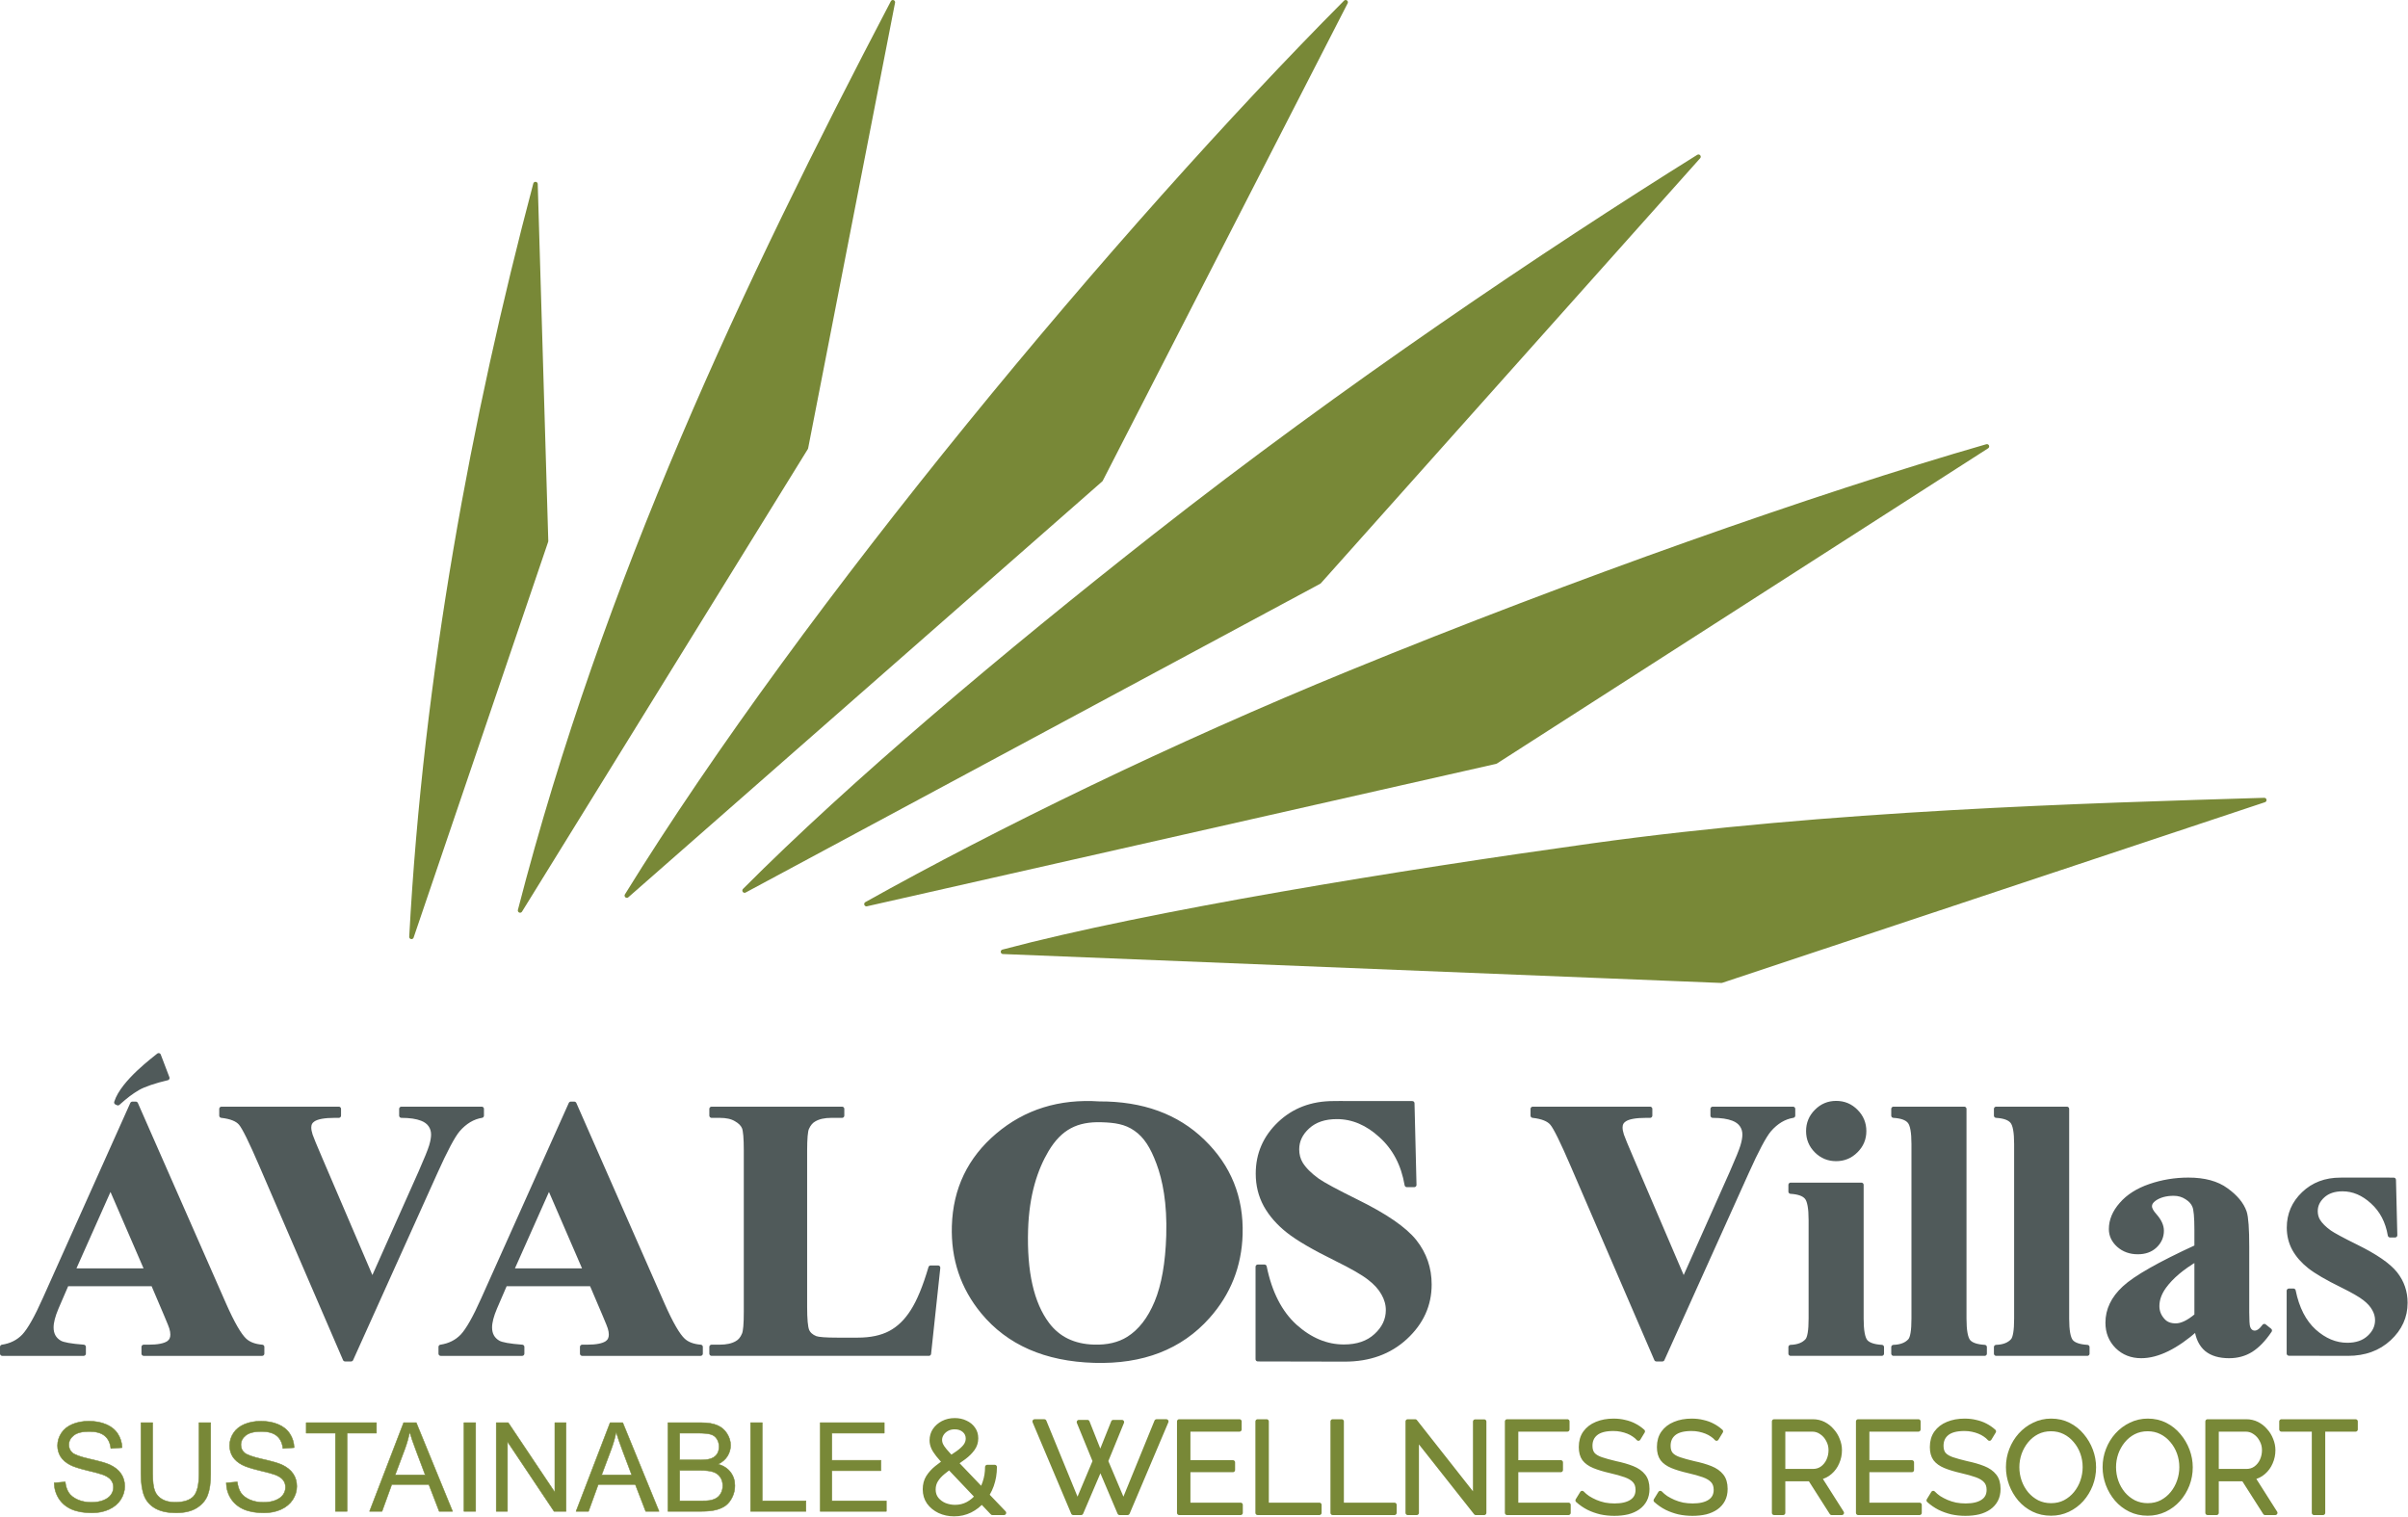 <svg xmlns="http://www.w3.org/2000/svg" xmlns:xlink="http://www.w3.org/1999/xlink" xmlns:serif="http://www.serif.com/" width="100%" height="100%" viewBox="0 0 4887 3078" xml:space="preserve" style="fill-rule:evenodd;clip-rule:evenodd;stroke-linejoin:round;stroke-miterlimit:2;"><g><g><path d="M310.738,2605.83l-175.415,0l-20.874,48.34c-6.836,16.114 -10.254,29.419 -10.254,39.917c-0,13.916 5.615,24.17 16.845,30.762c6.592,3.906 22.827,6.836 48.706,8.789l0,13.55l-165.161,0l-0,-13.55c17.823,-2.686 32.471,-10.01 43.946,-21.973c11.474,-12.207 25.634,-37.231 42.48,-75.073l177.612,-396.24l6.958,0l179.078,407.226c17.089,38.575 31.127,62.867 42.114,72.876c8.301,7.569 20.019,11.963 35.156,13.184l0,13.55l-240.234,0l0,-13.55l9.887,0c19.287,0 32.837,-2.686 40.65,-8.057c5.371,-3.906 8.056,-9.521 8.056,-16.845c0,-4.395 -0.732,-8.911 -2.197,-13.55c-0.488,-2.197 -4.15,-11.353 -10.986,-27.466l-26.367,-61.89Zm-12.452,-27.099l-73.974,-171.021l-76.172,171.021l150.146,-0Z" style="fill:#505a5a;fill-rule:nonzero;stroke:#505a5a;stroke-width:9.17px;"></path><path d="M339.519,2187.89c-24.373,5.649 -47.877,13.423 -60.146,20.687c-13.76,8.146 -23.57,15.742 -40.058,30.308l-3.117,-1.454c13.057,-41.521 78.739,-89.404 85.78,-95.537l17.541,45.996Z" style="fill:#505a5a;fill-rule:nonzero;stroke:#505a5a;stroke-width:9.17px;"></path><path d="M977.608,2250.6l-0,13.55c-18.067,2.929 -34.18,12.573 -48.34,28.93c-10.254,12.207 -25.513,40.894 -45.776,86.06l-171.021,379.394l-12.085,0l-170.288,-394.775c-20.508,-47.607 -34.302,-75.562 -41.382,-83.862c-6.836,-8.301 -19.897,-13.55 -39.184,-15.747l0,-13.55l238.037,0l0,13.55l-8.057,0c-21.484,0 -36.133,2.685 -43.945,8.056c-5.616,3.662 -8.423,9.033 -8.423,16.114c0,4.394 0.976,9.643 2.93,15.747c1.953,5.859 8.544,21.85 19.775,47.973l105.835,247.193l98.144,-220.093c11.719,-26.611 18.921,-44.434 21.607,-53.467c2.685,-9.033 4.028,-16.724 4.028,-23.071c0,-7.324 -1.953,-13.794 -5.859,-19.409c-3.906,-5.616 -9.644,-9.888 -17.212,-12.818c-10.498,-4.15 -24.414,-6.225 -41.748,-6.225l0,-13.55l162.964,0Z" style="fill:#505a5a;fill-rule:nonzero;stroke:#505a5a;stroke-width:9.17px;"></path><path d="M1200.63,2605.83l-175.415,0l-20.874,48.34c-6.836,16.114 -10.254,29.419 -10.254,39.917c-0,13.916 5.615,24.17 16.846,30.762c6.592,3.906 22.827,6.836 48.706,8.789l-0,13.55l-165.161,0l-0,-13.55c17.822,-2.686 32.471,-10.01 43.945,-21.973c11.475,-12.207 25.635,-37.231 42.481,-75.073l177.612,-396.24l6.958,0l179.077,407.226c17.09,38.575 31.128,62.867 42.114,72.876c8.301,7.569 20.02,11.963 35.157,13.184l-0,13.55l-240.235,0l-0,-13.55l9.888,0c19.287,0 32.837,-2.686 40.649,-8.057c5.371,-3.906 8.057,-9.521 8.057,-16.845c-0,-4.395 -0.732,-8.911 -2.197,-13.55c-0.489,-2.197 -4.151,-11.353 -10.987,-27.466l-26.367,-61.89Zm-12.451,-27.099l-73.975,-171.021l-76.171,171.021l150.146,-0Z" style="fill:#505a5a;fill-rule:nonzero;stroke:#505a5a;stroke-width:9.17px;"></path><path d="M1903.76,2572.87l-18.677,174.317l-440.918,0l0,-13.55l16.48,0c14.404,0 26.001,-2.563 34.79,-7.69c6.348,-3.418 11.23,-9.278 14.648,-17.579c2.686,-5.859 4.029,-21.24 4.029,-46.142l0,-326.66c0,-25.391 -1.343,-41.26 -4.029,-47.608c-2.685,-6.347 -8.178,-11.841 -16.479,-16.479c-8.057,-4.883 -19.043,-7.324 -32.959,-7.324l-16.48,0l0,-13.55l264.771,0l0,13.55l-21.606,0c-14.405,0 -26.001,2.563 -34.791,7.69c-6.347,3.418 -11.352,9.277 -15.014,17.578c-2.686,5.86 -4.028,21.24 -4.028,46.143l0,316.406c0,25.391 1.464,41.626 4.394,48.706c2.93,6.836 8.667,11.963 17.212,15.381c6.103,2.197 20.874,3.296 44.311,3.296l41.382,0c26.368,0 48.34,-4.639 65.918,-13.916c17.578,-9.278 32.715,-23.926 45.41,-43.946c12.94,-20.019 25.147,-49.56 36.622,-88.623l15.014,0Z" style="fill:#505a5a;fill-rule:nonzero;stroke:#505a5a;stroke-width:9.17px;"></path><path d="M2231,2239.93c87.226,-0.32 157.247,25.185 210.064,76.516c53.086,51.338 78.495,114.33 76.229,188.975c-1.937,63.769 -23.945,119.26 -66.026,166.471c-55.739,62.631 -132.689,92.456 -230.851,89.475c-98.431,-2.989 -173.61,-35.949 -225.536,-98.88c-41.021,-49.735 -60.522,-107.847 -58.503,-174.335c2.267,-74.645 31.72,-135.971 88.361,-183.977c56.917,-48.246 125.671,-69.661 206.262,-64.245Zm4.521,33.117c-50.022,-1.519 -84.119,14.988 -111.632,61.158c-22.417,37.913 -39.792,89.533 -41.984,161.706c-2.604,85.767 11.876,149.664 43.44,191.69c21.989,29.366 53.558,44.673 94.705,45.923c27.7,0.841 51.017,-4.636 69.949,-16.431c24.146,-15.1 43.334,-39.752 57.563,-73.955c14.236,-34.451 22.202,-79.606 23.898,-135.466c2.019,-66.488 -7.571,-113.856 -20.02,-147.137c-12.441,-33.529 -26.006,-55.249 -46.57,-69.48c-20.296,-14.223 -42.186,-17.183 -69.349,-18.008Z" style="fill:#505a5a;fill-rule:nonzero;stroke:#505a5a;stroke-width:9.17px;"></path><g><g><path d="M2866.16,2239.24l4.028,165.528l-15.015,0c-7.08,-41.504 -24.536,-74.83 -52.368,-99.976c-27.588,-25.391 -57.495,-38.086 -89.722,-38.086c-24.902,0 -44.677,6.714 -59.326,20.142c-14.404,13.183 -21.606,28.442 -21.606,45.776c0,10.986 2.563,20.752 7.69,29.297c7.08,11.475 18.433,22.827 34.058,34.058c11.474,8.056 37.964,22.338 79.468,42.846c58.105,28.565 97.29,55.542 117.553,80.933c20.02,25.39 30.03,54.443 30.03,87.158c0,41.504 -16.236,77.271 -48.706,107.3c-32.227,29.785 -73.243,44.678 -123.047,44.678c-15.625,0 -176.514,-0.367 -176.514,-0.367l0,-187.5l13.55,0c10.742,52.735 31.372,93.018 61.889,120.85c30.762,27.588 63.843,41.382 99.244,41.382c27.343,0 49.072,-7.446 65.185,-22.339c16.358,-14.893 24.536,-32.227 24.536,-52.002c0,-11.719 -3.174,-23.071 -9.521,-34.058c-6.104,-10.986 -15.503,-21.362 -28.198,-31.128c-12.696,-10.009 -35.157,-22.949 -67.383,-38.818c-45.166,-22.217 -77.637,-41.138 -97.412,-56.763c-19.776,-15.625 -35.035,-33.081 -45.777,-52.368c-10.498,-19.287 -15.747,-40.527 -15.747,-63.72c0,-39.551 14.527,-73.243 43.579,-101.075c29.053,-27.832 65.674,-41.748 109.864,-41.748c10.885,0 11.52,-0.109 11.724,-0.118c0.128,-0.006 0.742,-0.013 1.063,0.004l146.881,0.114Z" style="fill:#505a5a;fill-rule:nonzero;stroke:#505a5a;stroke-width:9.17px;"></path></g></g><path d="M3638.87,2250.6l0,13.55c-18.067,2.929 -34.18,12.573 -48.34,28.93c-10.254,12.207 -25.513,40.894 -45.777,86.06l-171.02,379.394l-12.085,0l-170.288,-394.775c-20.508,-47.607 -34.302,-75.562 -41.382,-83.862c-6.836,-8.301 -19.897,-13.55 -39.185,-15.747l0,-13.55l238.038,0l0,13.55l-8.057,0c-21.484,0 -36.133,2.685 -43.945,8.056c-5.616,3.662 -8.423,9.033 -8.423,16.114c0,4.394 0.976,9.643 2.929,15.747c1.954,5.859 8.545,21.85 19.776,47.973l105.835,247.193l98.144,-220.093c11.719,-26.611 18.921,-44.434 21.607,-53.467c2.685,-9.033 4.028,-16.724 4.028,-23.071c0,-7.324 -1.953,-13.794 -5.859,-19.409c-3.907,-5.616 -9.644,-9.888 -17.212,-12.818c-10.498,-4.15 -24.414,-6.225 -41.748,-6.225l0,-13.55l162.964,0Z" style="fill:#505a5a;fill-rule:nonzero;stroke:#505a5a;stroke-width:9.17px;"></path><path d="M3726.39,2238.88c15.869,0 29.297,5.615 40.283,16.846c10.987,10.986 16.48,24.292 16.48,39.917c0,15.625 -5.616,28.93 -16.846,39.917c-10.986,10.986 -24.292,16.479 -39.917,16.479c-15.625,0 -28.931,-5.493 -39.917,-16.479c-10.986,-10.987 -16.479,-24.292 -16.479,-39.917c0,-15.625 5.493,-28.931 16.479,-39.917c10.986,-11.231 24.292,-16.846 39.917,-16.846Zm51.27,165.894l0,271.362c0,24.17 2.807,39.673 8.422,46.509c5.616,6.591 16.602,10.376 32.959,11.352l0,13.184l-184.936,0l0,-13.184c15.137,-0.488 26.367,-4.883 33.691,-13.183c4.883,-5.616 7.324,-20.508 7.324,-44.678l0,-199.951c0,-24.17 -2.807,-39.551 -8.422,-46.143c-5.616,-6.836 -16.48,-10.742 -32.593,-11.719l0,-13.549l143.555,0Z" style="fill:#505a5a;fill-rule:nonzero;stroke:#505a5a;stroke-width:9.17px;"></path><path d="M3986.4,2250.6l0,425.537c0,24.17 2.807,39.673 8.423,46.509c5.615,6.591 16.601,10.376 32.959,11.352l0,13.184l-184.937,-0l0,-13.184c15.137,-0.488 26.367,-4.883 33.692,-13.183c4.882,-5.616 7.324,-20.508 7.324,-44.678l0,-354.492c0,-23.926 -2.808,-39.185 -8.423,-45.777c-5.615,-6.836 -16.48,-10.742 -32.593,-11.718l0,-13.55l143.555,-0Z" style="fill:#505a5a;fill-rule:nonzero;stroke:#505a5a;stroke-width:9.17px;"></path><path d="M4194.77,2250.6l-0,425.537c-0,24.17 2.807,39.673 8.423,46.509c5.615,6.591 16.601,10.376 32.959,11.352l-0,13.184l-184.937,-0l-0,-13.184c15.137,-0.488 26.367,-4.883 33.692,-13.183c4.882,-5.616 7.324,-20.508 7.324,-44.678l-0,-354.492c-0,-23.926 -2.808,-39.185 -8.423,-45.777c-5.615,-6.836 -16.48,-10.742 -32.593,-11.718l-0,-13.55l143.555,-0Z" style="fill:#505a5a;fill-rule:nonzero;stroke:#505a5a;stroke-width:9.17px;"></path><path d="M4458.08,2696.64c-41.748,36.865 -79.223,55.298 -112.426,55.298c-19.532,0 -35.767,-6.348 -48.706,-19.043c-12.94,-12.94 -19.41,-29.053 -19.41,-48.34c0,-26.123 11.231,-49.561 33.692,-70.313c22.461,-20.996 71.411,-48.828 146.85,-83.496l0,-34.424c0,-25.879 -1.464,-42.114 -4.394,-48.706c-2.686,-6.836 -7.935,-12.695 -15.747,-17.578c-7.813,-5.127 -16.602,-7.69 -26.367,-7.69c-15.869,0 -28.931,3.54 -39.185,10.62c-6.348,4.394 -9.521,9.521 -9.521,15.381c0,5.127 3.418,11.474 10.254,19.043c9.277,10.498 13.916,20.63 13.916,30.395c0,11.963 -4.517,22.217 -13.55,30.762c-8.789,8.301 -20.386,12.451 -34.79,12.451c-15.381,0 -28.321,-4.639 -38.819,-13.916c-10.254,-9.277 -15.381,-20.142 -15.381,-32.593c0,-17.578 6.958,-34.301 20.875,-50.171c13.916,-16.113 33.325,-28.442 58.227,-36.987c24.902,-8.545 50.781,-12.817 77.637,-12.817c32.47,0 58.105,6.958 76.904,20.874c19.043,13.672 31.372,28.564 36.987,44.677c3.418,10.254 5.127,33.814 5.127,70.679l0,132.935c0,15.625 0.611,25.512 1.831,29.663c1.221,3.906 3.052,6.836 5.494,8.789c2.441,1.953 5.249,2.93 8.422,2.93c6.348,0 12.818,-4.517 19.41,-13.55l10.986,8.789c-12.207,18.066 -24.902,31.25 -38.086,39.551c-12.939,8.056 -27.71,12.085 -44.312,12.085c-19.531,0 -34.79,-4.517 -45.776,-13.55c-10.986,-9.278 -17.7,-23.194 -20.142,-41.748Zm0,-26.734l0,-114.624c-29.541,17.334 -51.513,35.889 -65.917,55.664c-9.522,13.184 -14.283,26.49 -14.283,39.917c0,11.231 4.029,21.119 12.085,29.663c6.104,6.592 14.649,9.888 25.635,9.888c12.207,0 26.367,-6.836 42.48,-20.508Z" style="fill:#505a5a;fill-rule:nonzero;stroke:#505a5a;stroke-width:9.17px;"></path><g><g><path d="M4858.02,2394.61l2.733,112.307l-10.187,0c-4.804,-28.16 -16.648,-50.77 -35.531,-67.832c-18.718,-17.227 -39.01,-25.84 -60.875,-25.84c-16.896,0 -30.313,4.555 -40.252,13.665c-9.773,8.945 -14.66,19.298 -14.66,31.059c-0,7.454 1.74,14.08 5.218,19.877c4.804,7.786 12.507,15.488 23.108,23.108c7.785,5.466 25.758,15.156 53.917,29.071c39.424,19.38 66.01,37.684 79.759,54.911c13.583,17.227 20.374,36.939 20.374,59.136c-0,28.159 -11.015,52.426 -33.046,72.801c-21.865,20.208 -49.694,30.313 -83.485,30.313c-10.602,0 -119.762,-0.249 -119.762,-0.249l-0,-127.215l9.193,0c7.289,35.779 21.286,63.111 41.991,81.994c20.872,18.718 43.317,28.077 67.335,28.077c18.552,0 33.295,-5.052 44.227,-15.156c11.099,-10.105 16.648,-21.866 16.648,-35.283c-0,-7.951 -2.154,-15.653 -6.46,-23.108c-4.141,-7.454 -10.519,-14.493 -19.132,-21.119c-8.614,-6.792 -23.853,-15.571 -45.718,-26.338c-30.645,-15.074 -52.676,-27.911 -66.093,-38.512c-13.417,-10.602 -23.77,-22.445 -31.059,-35.531c-7.122,-13.086 -10.684,-27.498 -10.684,-43.234c-0,-26.834 9.856,-49.694 29.568,-68.577c19.712,-18.884 44.559,-28.325 74.54,-28.325c7.386,0 7.817,-0.075 7.955,-0.081c0.087,-0.004 0.504,-0.009 0.721,0.003l99.657,0.078Z" style="fill:#505a5a;fill-rule:nonzero;stroke:#505a5a;stroke-width:9.17px;"></path></g></g></g><g><g><path d="M109.927,3009.51l22.463,-1.964c1.064,9.002 3.519,16.408 7.365,22.218c3.928,5.728 9.983,10.392 18.166,13.993c8.184,3.518 17.39,5.278 27.618,5.278c9.084,-0 17.103,-1.35 24.059,-4.051c6.956,-2.7 12.111,-6.383 15.466,-11.047c3.437,-4.746 5.155,-9.902 5.155,-15.466c0,-5.647 -1.636,-10.556 -4.91,-14.73c-3.273,-4.255 -8.674,-7.815 -16.202,-10.679c-4.828,-1.882 -15.507,-4.787 -32.037,-8.715c-16.53,-4.01 -28.109,-7.774 -34.737,-11.293c-8.593,-4.5 -15.016,-10.065 -19.272,-16.693c-4.173,-6.71 -6.26,-14.198 -6.26,-22.463c0,-9.083 2.578,-17.553 7.733,-25.408c5.156,-7.938 12.684,-13.953 22.586,-18.044c9.901,-4.092 20.908,-6.137 33.019,-6.137c13.338,-0 25.081,2.168 35.228,6.505c10.229,4.255 18.085,10.556 23.567,18.903c5.483,8.347 8.429,17.798 8.838,28.355l-22.831,1.718c-1.227,-11.374 -5.401,-19.967 -12.52,-25.777c-7.037,-5.81 -17.471,-8.715 -31.3,-8.715c-14.403,0 -24.918,2.66 -31.546,7.979c-6.547,5.237 -9.82,11.579 -9.82,19.026c-0,6.464 2.332,11.783 6.996,15.957c4.583,4.173 16.53,8.469 35.843,12.888c19.394,4.337 32.691,8.142 39.892,11.416c10.475,4.828 18.208,10.965 23.199,18.412c4.992,7.364 7.488,15.875 7.488,25.531c-0,9.574 -2.741,18.616 -8.224,27.127c-5.483,8.429 -13.379,15.016 -23.69,19.762c-10.229,4.665 -21.767,6.997 -34.615,6.997c-16.284,-0 -29.95,-2.373 -40.997,-7.12c-10.966,-4.746 -19.599,-11.865 -25.9,-21.358c-6.219,-9.574 -9.492,-20.375 -9.82,-32.405Z" style="fill:#788837;fill-rule:nonzero;stroke:#788837;stroke-width:1px;"></path><path d="M403.783,2887.37l23.813,0l0,103.967c0,18.084 -2.046,32.446 -6.137,43.084c-4.092,10.638 -11.497,19.312 -22.217,26.022c-10.638,6.629 -24.631,9.943 -41.98,9.943c-16.857,-0 -30.645,-2.905 -41.365,-8.715c-10.72,-5.81 -18.371,-14.198 -22.954,-25.163c-4.583,-11.048 -6.874,-26.105 -6.874,-45.171l0,-103.967l23.813,0l0,103.844c0,15.63 1.432,27.168 4.296,34.615c2.946,7.364 7.938,13.052 14.975,17.061c7.12,4.01 15.794,6.015 26.023,6.015c17.511,0 29.991,-3.969 37.437,-11.906c7.447,-7.938 11.17,-23.2 11.17,-45.785l0,-103.844Z" style="fill:#788837;fill-rule:nonzero;stroke:#788837;stroke-width:1px;"></path><path d="M459.142,3009.51l22.463,-1.964c1.064,9.002 3.519,16.408 7.365,22.218c3.928,5.728 9.983,10.392 18.166,13.993c8.183,3.518 17.389,5.278 27.618,5.278c9.084,-0 17.103,-1.35 24.059,-4.051c6.955,-2.7 12.111,-6.383 15.466,-11.047c3.437,-4.746 5.155,-9.902 5.155,-15.466c0,-5.647 -1.637,-10.556 -4.91,-14.73c-3.273,-4.255 -8.674,-7.815 -16.202,-10.679c-4.828,-1.882 -15.507,-4.787 -32.037,-8.715c-16.53,-4.01 -28.109,-7.774 -34.738,-11.293c-8.592,-4.5 -15.016,-10.065 -19.271,-16.693c-4.173,-6.71 -6.26,-14.198 -6.26,-22.463c0,-9.083 2.578,-17.553 7.733,-25.408c5.155,-7.938 12.684,-13.953 22.585,-18.044c9.902,-4.092 20.908,-6.137 33.019,-6.137c13.339,-0 25.082,2.168 35.229,6.505c10.229,4.255 18.084,10.556 23.567,18.903c5.483,8.347 8.429,17.798 8.838,28.355l-22.831,1.718c-1.227,-11.374 -5.401,-19.967 -12.52,-25.777c-7.038,-5.81 -17.471,-8.715 -31.301,-8.715c-14.402,0 -24.917,2.66 -31.546,7.979c-6.546,5.237 -9.819,11.579 -9.819,19.026c-0,6.464 2.332,11.783 6.996,15.957c4.583,4.173 16.53,8.469 35.842,12.888c19.394,4.337 32.692,8.142 39.893,11.416c10.474,4.828 18.207,10.965 23.199,18.412c4.992,7.364 7.488,15.875 7.488,25.531c-0,9.574 -2.742,18.616 -8.224,27.127c-5.483,8.429 -13.38,15.016 -23.69,19.762c-10.229,4.665 -21.768,6.997 -34.615,6.997c-16.284,-0 -29.95,-2.373 -40.997,-7.12c-10.966,-4.746 -19.599,-11.865 -25.9,-21.358c-6.219,-9.574 -9.492,-20.375 -9.82,-32.405Z" style="fill:#788837;fill-rule:nonzero;stroke:#788837;stroke-width:1px;"></path><path d="M680.7,3067.32l0,-158.712l-59.286,0l-0,-21.235l142.631,0l0,21.235l-59.532,0l0,158.712l-23.813,0Z" style="fill:#788837;fill-rule:nonzero;stroke:#788837;stroke-width:1px;"></path><path d="M750.052,3067.32l69.107,-179.947l25.654,0l73.648,179.947l-27.127,0l-20.99,-54.5l-75.244,0l-19.762,54.5l-25.286,0Zm51.922,-73.894l61.005,0l-18.78,-49.835c-5.728,-15.139 -9.983,-27.577 -12.766,-37.315c-2.291,11.538 -5.523,22.995 -9.697,34.369l-19.762,52.781Z" style="fill:#788837;fill-rule:nonzero;stroke:#788837;stroke-width:1px;"></path><rect x="941.537" y="2887.37" width="23.813" height="179.947" style="fill:#788837;fill-rule:nonzero;stroke:#788837;stroke-width:1px;"></rect><path d="M1007.08,3067.32l0,-179.947l24.427,0l94.515,141.282l-0,-141.282l22.831,0l-0,179.947l-24.427,0l-94.515,-141.404l0,141.404l-22.831,0Z" style="fill:#788837;fill-rule:nonzero;stroke:#788837;stroke-width:1px;"></path><path d="M1169.11,3067.32l69.106,-179.947l25.655,0l73.648,179.947l-27.127,0l-20.99,-54.5l-75.244,0l-19.762,54.5l-25.286,0Zm51.922,-73.894l61.005,0l-18.78,-49.835c-5.728,-15.139 -9.984,-27.577 -12.766,-37.315c-2.291,11.538 -5.524,22.995 -9.697,34.369l-19.762,52.781Z" style="fill:#788837;fill-rule:nonzero;stroke:#788837;stroke-width:1px;"></path><path d="M1355.56,3067.32l0,-179.947l67.511,0c13.748,0 24.754,1.841 33.019,5.524c8.347,3.6 14.852,9.206 19.517,16.816c4.746,7.529 7.119,15.425 7.119,23.69c0,7.692 -2.087,14.934 -6.26,21.726c-4.173,6.792 -10.474,12.275 -18.903,16.449c10.884,3.191 19.23,8.633 25.04,16.325c5.892,7.692 8.838,16.775 8.838,27.25c0,8.428 -1.8,16.284 -5.401,23.567c-3.518,7.201 -7.896,12.766 -13.134,16.694c-5.237,3.928 -11.824,6.914 -19.762,8.96c-7.856,1.964 -17.512,2.946 -28.968,2.946l-68.616,0Zm23.813,-104.335l38.911,0c10.556,0 18.126,-0.695 22.708,-2.086c6.056,-1.801 10.597,-4.788 13.625,-8.961c3.11,-4.173 4.664,-9.411 4.664,-15.712c0,-5.973 -1.432,-11.21 -4.296,-15.711c-2.864,-4.583 -6.955,-7.692 -12.274,-9.329c-5.319,-1.718 -14.444,-2.578 -27.373,-2.578l-35.965,0l0,54.377Zm0,83.1l44.803,-0c7.692,-0 13.093,-0.287 16.202,-0.859c5.483,-0.982 10.066,-2.619 13.748,-4.91c3.683,-2.292 6.71,-5.606 9.083,-9.943c2.373,-4.419 3.56,-9.492 3.56,-15.22c0,-6.71 -1.718,-12.521 -5.155,-17.43c-3.437,-4.992 -8.224,-8.47 -14.362,-10.434c-6.055,-2.046 -14.811,-3.069 -26.268,-3.069l-41.611,0l0,61.865Z" style="fill:#788837;fill-rule:nonzero;stroke:#788837;stroke-width:1px;"></path><path d="M1523.24,3067.32l-0,-179.947l23.812,0l0,158.712l88.624,-0l-0,21.235l-112.436,0Z" style="fill:#788837;fill-rule:nonzero;stroke:#788837;stroke-width:1px;"></path><path d="M1664.52,3067.32l0,-179.947l130.112,0l-0,21.235l-106.299,0l0,55.114l99.548,-0l-0,21.112l-99.548,0l0,61.251l110.472,-0l0,21.235l-134.285,0Z" style="fill:#788837;fill-rule:nonzero;stroke:#788837;stroke-width:1px;"></path></g><path d="M2014.07,3070.39l-92.489,-97.454c-7.491,-8.009 -13.5,-14.802 -18.027,-20.379c-4.528,-5.748 -7.753,-10.883 -9.667,-15.415c-1.915,-4.702 -2.874,-9.315 -2.874,-13.847c-0,-7.662 2.004,-14.541 6.009,-20.64c4.18,-6.095 9.753,-10.973 16.721,-14.631c7.14,-3.658 15.068,-5.487 23.776,-5.487c8.185,0 15.5,1.568 21.946,4.703c6.618,2.964 11.843,7.23 15.676,12.802c3.834,5.401 5.748,11.757 5.748,19.073c0,7.838 -2.265,14.892 -6.793,21.163c-4.356,6.099 -10.103,11.847 -17.243,17.243c-6.969,5.226 -14.717,10.541 -23.253,15.938c-7.14,4.878 -13.762,9.842 -19.857,14.892c-5.923,4.879 -10.626,10.104 -14.108,15.676c-3.483,5.577 -5.226,11.933 -5.226,19.073c0,7.667 2.176,14.198 6.532,19.595c4.356,5.226 9.842,9.234 16.46,12.019c6.793,2.612 13.761,3.919 20.901,3.919c9.406,-0 18.028,-2.091 25.866,-6.271c8.014,-4.352 14.978,-10.275 20.902,-17.766c5.923,-7.663 10.45,-16.37 13.586,-26.127c3.31,-9.753 4.964,-20.118 4.964,-31.091l15.153,-0c0,13.239 -2.09,25.694 -6.27,37.361c-4.18,11.496 -10.014,21.6 -17.505,30.308c-7.316,8.711 -16.023,15.59 -26.127,20.64c-9.928,4.878 -20.726,7.315 -32.397,7.315c-10.798,0 -20.726,-2.09 -29.785,-6.27c-9.059,-4.352 -16.285,-10.275 -21.685,-17.766c-5.226,-7.487 -7.839,-16.285 -7.839,-26.389c0,-9.405 2.176,-17.59 6.532,-24.559c4.527,-7.14 10.275,-13.496 17.244,-19.072c7.14,-5.748 14.631,-11.145 22.469,-16.199c8.014,-5.226 15.068,-10.014 21.163,-14.37c6.27,-4.527 11.149,-9.055 14.631,-13.586c3.482,-4.703 5.225,-9.753 5.225,-15.154c0,-6.793 -2.527,-12.365 -7.576,-16.721c-5.05,-4.352 -11.496,-6.532 -19.334,-6.532c-5.748,0 -10.888,1.221 -15.415,3.658c-4.528,2.441 -8.1,5.662 -10.712,9.667c-2.613,4.009 -3.919,8.361 -3.919,13.064c-0,2.963 0.698,6.099 2.09,9.405c1.392,3.136 4.094,7.144 8.099,12.019c4.005,4.703 9.753,10.973 17.244,18.811l102.679,107.382l-23.515,-0Z" style="fill:#788837;fill-rule:nonzero;stroke:#788837;stroke-width:8.98px;"></path><path d="M2189.65,2886.19l17.244,-0l26.127,65.84l26.388,-65.84l17.505,-0l-32.397,79.165l35.533,83.867l67.146,-164.338l19.856,-0l-78.642,185.501l-16.199,-0l-38.929,-91.706l-39.19,91.706l-15.937,-0l-78.381,-185.501l19.595,-0l67.407,164.338l35.272,-83.867l-32.398,-79.165Z" style="fill:#788837;fill-rule:nonzero;stroke:#788837;stroke-width:8.98px;"></path><path d="M2517.8,3054.19l0,16.199l-124.625,-0l0,-185.501l122.274,-0l0,16.198l-103.985,0l-0,66.885l90.66,0l0,15.415l-90.66,0l-0,70.804l106.336,0Z" style="fill:#788837;fill-rule:nonzero;stroke:#788837;stroke-width:8.98px;"></path><path d="M2552.29,3070.39l-0,-185.501l18.289,-0l-0,169.302l107.12,0l0,16.199l-125.409,-0Z" style="fill:#788837;fill-rule:nonzero;stroke:#788837;stroke-width:8.98px;"></path><path d="M2704.61,3070.39l-0,-185.501l18.289,-0l-0,169.302l107.12,0l0,16.199l-125.409,-0Z" style="fill:#788837;fill-rule:nonzero;stroke:#788837;stroke-width:8.98px;"></path><path d="M2875.22,2918.59l-0,151.798l-18.289,-0l-0,-185.501l15.153,-0l121.752,154.671l-0,-154.41l18.289,-0l-0,185.24l-16.983,-0l-119.922,-151.798Z" style="fill:#788837;fill-rule:nonzero;stroke:#788837;stroke-width:8.98px;"></path><path d="M3183.25,3054.19l0,16.199l-124.625,-0l-0,-185.501l122.274,-0l-0,16.198l-103.986,0l0,66.885l90.661,0l-0,15.415l-90.661,0l0,70.804l106.337,0Z" style="fill:#788837;fill-rule:nonzero;stroke:#788837;stroke-width:8.98px;"></path><path d="M3325.12,2919.64c-2.612,-2.959 -5.662,-5.572 -9.144,-7.838c-3.482,-2.437 -7.401,-4.527 -11.757,-6.27c-4.356,-1.739 -9.059,-3.135 -14.109,-4.18c-4.878,-1.045 -10.104,-1.568 -15.676,-1.568c-16.199,-0 -28.131,3.135 -35.794,9.406c-7.491,6.099 -11.234,14.459 -11.234,25.082c-0,7.315 1.743,13.063 5.225,17.243c3.658,4.181 9.32,7.577 16.982,10.19c7.663,2.612 17.42,5.315 29.263,8.099c13.239,2.788 24.645,6.099 34.226,9.928c9.581,3.834 16.982,9.059 22.208,15.676c5.225,6.446 7.838,15.244 7.838,26.389c-0,8.536 -1.654,15.937 -4.964,22.208c-3.311,6.27 -7.924,11.495 -13.848,15.676c-5.923,4.18 -12.977,7.315 -21.162,9.405c-8.185,1.919 -17.158,2.874 -26.911,2.874c-9.581,0 -18.812,-0.955 -27.695,-2.874c-8.707,-2.09 -16.982,-5.049 -24.82,-8.883c-7.838,-4.005 -15.154,-9.054 -21.947,-15.153l9.145,-14.893c3.31,3.487 7.229,6.793 11.757,9.929c4.703,2.963 9.842,5.662 15.415,8.099c5.747,2.441 11.842,4.356 18.288,5.748c6.618,1.22 13.411,1.829 20.379,1.829c14.807,-0 26.303,-2.699 34.488,-8.1c8.361,-5.397 12.541,-13.41 12.541,-24.036c-0,-7.663 -2.09,-13.758 -6.271,-18.289c-4.18,-4.703 -10.45,-8.532 -18.811,-11.496c-8.361,-2.96 -18.636,-5.834 -30.83,-8.622c-12.888,-2.96 -23.775,-6.27 -32.658,-9.928c-8.884,-3.658 -15.591,-8.447 -20.118,-14.37c-4.356,-6.095 -6.532,-14.109 -6.532,-24.037c0,-11.496 2.788,-21.163 8.361,-29.001c5.748,-8.009 13.586,-14.018 23.514,-18.027c9.928,-4.181 21.338,-6.271 34.226,-6.271c8.185,0 15.762,0.874 22.731,2.613c7.14,1.568 13.671,3.919 19.595,7.054c6.095,3.135 11.757,7.055 16.982,11.757l-8.883,14.631Z" style="fill:#788837;fill-rule:nonzero;stroke:#788837;stroke-width:8.98px;"></path><path d="M3483.71,2919.64c-2.613,-2.959 -5.663,-5.572 -9.145,-7.838c-3.482,-2.437 -7.401,-4.527 -11.757,-6.27c-4.356,-1.739 -9.059,-3.135 -14.108,-4.18c-4.879,-1.045 -10.104,-1.568 -15.677,-1.568c-16.198,-0 -28.131,3.135 -35.794,9.406c-7.491,6.099 -11.234,14.459 -11.234,25.082c-0,7.315 1.743,13.063 5.225,17.243c3.658,4.181 9.32,7.577 16.983,10.19c7.662,2.612 17.419,5.315 29.262,8.099c13.239,2.788 24.645,6.099 34.226,9.928c9.581,3.834 16.983,9.059 22.208,15.676c5.225,6.446 7.838,15.244 7.838,26.389c0,8.536 -1.653,15.937 -4.964,22.208c-3.311,6.27 -7.924,11.495 -13.847,15.676c-5.924,4.18 -12.978,7.315 -21.163,9.405c-8.185,1.919 -17.158,2.874 -26.911,2.874c-9.581,0 -18.811,-0.955 -27.694,-2.874c-8.708,-2.09 -16.983,-5.049 -24.821,-8.883c-7.838,-4.005 -15.153,-9.054 -21.946,-15.153l9.144,-14.893c3.311,3.487 7.23,6.793 11.757,9.929c4.703,2.963 9.843,5.662 15.415,8.099c5.748,2.441 11.843,4.356 18.289,5.748c6.617,1.22 13.41,1.829 20.379,1.829c14.806,-0 26.302,-2.699 34.487,-8.1c8.361,-5.397 12.541,-13.41 12.541,-24.036c0,-7.663 -2.09,-13.758 -6.27,-18.289c-4.181,-4.703 -10.451,-8.532 -18.812,-11.496c-8.36,-2.96 -18.635,-5.834 -30.829,-8.622c-12.888,-2.96 -23.776,-6.27 -32.659,-9.928c-8.883,-3.658 -15.59,-8.447 -20.118,-14.37c-4.356,-6.095 -6.531,-14.109 -6.531,-24.037c-0,-11.496 2.788,-21.163 8.36,-29.001c5.748,-8.009 13.586,-14.018 23.514,-18.027c9.929,-4.181 21.339,-6.271 34.227,-6.271c8.185,0 15.762,0.874 22.73,2.613c7.14,1.568 13.672,3.919 19.595,7.054c6.095,3.135 11.757,7.055 16.983,11.757l-8.883,14.631Z" style="fill:#788837;fill-rule:nonzero;stroke:#788837;stroke-width:8.98px;"></path><path d="M3600.5,3070.39l-0,-185.501l78.381,-0c8.013,-0 15.329,1.657 21.946,4.964c6.618,3.311 12.366,7.838 17.244,13.586c5.05,5.576 8.883,11.847 11.496,18.811c2.788,6.793 4.18,13.762 4.18,20.902c0,8.883 -1.743,17.243 -5.225,25.081c-3.311,7.839 -8.1,14.46 -14.37,19.857c-6.095,5.401 -13.325,8.973 -21.685,10.712l45.46,71.588l-20.64,-0l-43.632,-68.453l-54.866,0l-0,68.453l-18.289,-0Zm18.289,-84.651l60.614,-0c7.316,-0 13.672,-2.001 19.073,-6.01c5.401,-4.004 9.581,-9.23 12.541,-15.676c2.959,-6.617 4.441,-13.586 4.441,-20.901c0,-7.487 -1.743,-14.37 -5.225,-20.641c-3.311,-6.442 -7.838,-11.581 -13.586,-15.414c-5.572,-4.005 -11.843,-6.01 -18.811,-6.01l-59.047,0l-0,84.652Z" style="fill:#788837;fill-rule:nonzero;stroke:#788837;stroke-width:8.98px;"></path><path d="M3895.73,3054.19l0,16.199l-124.625,-0l-0,-185.501l122.274,-0l-0,16.198l-103.985,0l-0,66.885l90.66,0l-0,15.415l-90.66,0l-0,70.804l106.336,0Z" style="fill:#788837;fill-rule:nonzero;stroke:#788837;stroke-width:8.98px;"></path><path d="M4037.6,2919.64c-2.612,-2.959 -5.662,-5.572 -9.144,-7.838c-3.482,-2.437 -7.401,-4.527 -11.757,-6.27c-4.356,-1.739 -9.059,-3.135 -14.109,-4.18c-4.878,-1.045 -10.104,-1.568 -15.676,-1.568c-16.199,-0 -28.131,3.135 -35.794,9.406c-7.491,6.099 -11.234,14.459 -11.234,25.082c-0,7.315 1.743,13.063 5.225,17.243c3.658,4.181 9.32,7.577 16.982,10.19c7.663,2.612 17.42,5.315 29.263,8.099c13.239,2.788 24.645,6.099 34.226,9.928c9.581,3.834 16.982,9.059 22.208,15.676c5.225,6.446 7.838,15.244 7.838,26.389c-0,8.536 -1.654,15.937 -4.964,22.208c-3.311,6.27 -7.924,11.495 -13.848,15.676c-5.923,4.18 -12.977,7.315 -21.162,9.405c-8.185,1.919 -17.158,2.874 -26.911,2.874c-9.581,0 -18.811,-0.955 -27.695,-2.874c-8.707,-2.09 -16.982,-5.049 -24.82,-8.883c-7.838,-4.005 -15.154,-9.054 -21.947,-15.153l9.145,-14.893c3.31,3.487 7.229,6.793 11.757,9.929c4.703,2.963 9.842,5.662 15.415,8.099c5.748,2.441 11.842,4.356 18.288,5.748c6.618,1.22 13.411,1.829 20.379,1.829c14.807,-0 26.303,-2.699 34.488,-8.1c8.361,-5.397 12.541,-13.41 12.541,-24.036c-0,-7.663 -2.09,-13.758 -6.271,-18.289c-4.18,-4.703 -10.45,-8.532 -18.811,-11.496c-8.361,-2.96 -18.636,-5.834 -30.83,-8.622c-12.888,-2.96 -23.775,-6.27 -32.658,-9.928c-8.884,-3.658 -15.591,-8.447 -20.118,-14.37c-4.356,-6.095 -6.532,-14.109 -6.532,-24.037c0,-11.496 2.788,-21.163 8.361,-29.001c5.748,-8.009 13.586,-14.018 23.514,-18.027c9.928,-4.181 21.338,-6.271 34.226,-6.271c8.185,0 15.762,0.874 22.731,2.613c7.14,1.568 13.671,3.919 19.595,7.054c6.095,3.135 11.757,7.055 16.982,11.757l-8.883,14.631Z" style="fill:#788837;fill-rule:nonzero;stroke:#788837;stroke-width:8.98px;"></path><path d="M4162.5,3071.69c-13.063,0 -24.906,-2.613 -35.533,-7.838c-10.626,-5.225 -19.77,-12.28 -27.433,-21.163c-7.662,-9.054 -13.586,-19.158 -17.766,-30.307c-4.18,-11.32 -6.271,-22.902 -6.271,-34.749c0,-12.365 2.176,-24.122 6.532,-35.271c4.356,-11.32 10.451,-21.334 18.289,-30.046c8.014,-8.883 17.329,-15.848 27.956,-20.902c10.626,-5.225 22.122,-7.838 34.487,-7.838c13.064,0 24.907,2.703 35.533,8.1c10.626,5.401 19.681,12.63 27.172,21.685c7.662,9.059 13.586,19.162 17.766,30.307c4.181,11.149 6.271,22.559 6.271,34.226c-0,12.37 -2.176,24.213 -6.532,35.533c-4.356,11.149 -10.451,21.163 -18.289,30.046c-7.838,8.712 -17.068,15.59 -27.694,20.64c-10.627,5.054 -22.123,7.577 -34.488,7.577Zm-68.714,-94.057c0,10.104 1.654,19.857 4.964,29.262c3.311,9.235 8.014,17.505 14.109,24.821c6.095,7.144 13.325,12.892 21.685,17.244c8.536,4.18 17.852,6.27 27.956,6.27c10.626,0 20.118,-2.176 28.478,-6.532c8.537,-4.527 15.762,-10.45 21.686,-17.766c6.095,-7.487 10.712,-15.848 13.847,-25.082c3.135,-9.23 4.703,-18.636 4.703,-28.217c-0,-10.099 -1.653,-19.766 -4.964,-29.001c-3.311,-9.23 -8.1,-17.505 -14.37,-24.82c-6.095,-7.316 -13.325,-13.064 -21.685,-17.244c-8.361,-4.18 -17.591,-6.27 -27.695,-6.27c-10.451,-0 -19.942,2.179 -28.478,6.531c-8.361,4.356 -15.591,10.28 -21.686,17.767c-5.923,7.315 -10.536,15.59 -13.847,24.82c-3.135,9.234 -4.703,18.64 -4.703,28.217Z" style="fill:#788837;fill-rule:nonzero;stroke:#788837;stroke-width:8.98px;"></path><path d="M4358.69,3071.69c-13.064,0 -24.906,-2.613 -35.533,-7.838c-10.626,-5.225 -19.77,-12.28 -27.433,-21.163c-7.663,-9.054 -13.586,-19.158 -17.766,-30.307c-4.181,-11.32 -6.271,-22.902 -6.271,-34.749c0,-12.365 2.176,-24.122 6.532,-35.271c4.356,-11.32 10.451,-21.334 18.289,-30.046c8.013,-8.883 17.329,-15.848 27.956,-20.902c10.626,-5.225 22.122,-7.838 34.487,-7.838c13.064,0 24.906,2.703 35.533,8.1c10.626,5.401 19.681,12.63 27.172,21.685c7.662,9.059 13.586,19.162 17.766,30.307c4.18,11.149 6.271,22.559 6.271,34.226c-0,12.37 -2.176,24.213 -6.532,35.533c-4.356,11.149 -10.451,21.163 -18.289,30.046c-7.838,8.712 -17.068,15.59 -27.695,20.64c-10.626,5.054 -22.122,7.577 -34.487,7.577Zm-68.714,-94.057c0,10.104 1.653,19.857 4.964,29.262c3.311,9.235 8.014,17.505 14.109,24.821c6.095,7.144 13.324,12.892 21.685,17.244c8.536,4.18 17.852,6.27 27.956,6.27c10.626,0 20.118,-2.176 28.478,-6.532c8.536,-4.527 15.762,-10.45 21.686,-17.766c6.094,-7.487 10.712,-15.848 13.847,-25.082c3.135,-9.23 4.703,-18.636 4.703,-28.217c-0,-10.099 -1.654,-19.766 -4.964,-29.001c-3.311,-9.23 -8.1,-17.505 -14.37,-24.82c-6.095,-7.316 -13.325,-13.064 -21.686,-17.244c-8.36,-4.18 -17.59,-6.27 -27.694,-6.27c-10.451,-0 -19.942,2.179 -28.478,6.531c-8.361,4.356 -15.591,10.28 -21.686,17.767c-5.923,7.315 -10.536,15.59 -13.847,24.82c-3.135,9.234 -4.703,18.64 -4.703,28.217Z" style="fill:#788837;fill-rule:nonzero;stroke:#788837;stroke-width:8.98px;"></path><path d="M4480.19,3070.39l0,-185.501l78.381,-0c8.013,-0 15.329,1.657 21.946,4.964c6.618,3.311 12.366,7.838 17.244,13.586c5.05,5.576 8.883,11.847 11.496,18.811c2.788,6.793 4.18,13.762 4.18,20.902c0,8.883 -1.743,17.243 -5.225,25.081c-3.311,7.839 -8.099,14.46 -14.37,19.857c-6.095,5.401 -13.325,8.973 -21.685,10.712l45.461,71.588l-20.641,-0l-43.632,-68.453l-54.866,0l-0,68.453l-18.289,-0Zm18.289,-84.651l60.614,-0c7.316,-0 13.672,-2.001 19.073,-6.01c5.401,-4.004 9.581,-9.23 12.541,-15.676c2.96,-6.617 4.441,-13.586 4.441,-20.901c0,-7.487 -1.743,-14.37 -5.225,-20.641c-3.311,-6.442 -7.838,-11.581 -13.586,-15.414c-5.572,-4.005 -11.843,-6.01 -18.811,-6.01l-59.047,0l-0,84.652Z" style="fill:#788837;fill-rule:nonzero;stroke:#788837;stroke-width:8.98px;"></path><path d="M4780.65,2901.09l-66.102,0l0,169.303l-18.288,-0l-0,-169.303l-66.101,0l-0,-16.198l150.491,-0l-0,16.198Z" style="fill:#788837;fill-rule:nonzero;stroke:#788837;stroke-width:8.98px;"></path></g><g><path d="M835.095,1901.37c28.412,-528.777 125.837,-1053.11 251.648,-1527.77l21.428,724.536l-273.076,803.236l-0,-0.002Z" style="fill:#788837;stroke:#788837;stroke-width:9.17px;stroke-linecap:round;stroke-miterlimit:1.5;"></path><path d="M1055.51,1847.82c173.38,-671.436 455.839,-1268.74 756.503,-1843.23l-176.422,904.399l-580.081,938.83l0,0.001Z" style="fill:#788837;stroke:#788837;stroke-width:9.17px;stroke-linecap:round;stroke-miterlimit:1.5;"></path><path d="M1272.16,1817.59c364.302,-590.061 1001.59,-1353.2 1458.79,-1813l-497.017,969.041l-961.772,843.955l-0.001,0.004Z" style="fill:#788837;stroke:#788837;stroke-width:9.17px;stroke-linecap:round;stroke-miterlimit:1.5;"></path><path d="M1511.13,1807.38c216.732,-217.707 527.412,-479.57 833.575,-720.036c384.967,-302.361 795.958,-577.969 1102.31,-769.262l-769.816,862.649l-1166.07,626.649l0.001,0Z" style="fill:#788837;stroke:#788837;stroke-width:9.17px;stroke-linecap:round;stroke-miterlimit:1.5;"></path><path d="M1758.48,1834.88c268.091,-149.987 622.418,-322.64 982.754,-470.011c453.084,-185.303 944.155,-358.863 1291.2,-458.891l-997.019,639.812l-1276.93,289.09l-0.005,0Z" style="fill:#788837;stroke:#788837;stroke-width:9.17px;stroke-linecap:round;stroke-miterlimit:1.5;"></path><path d="M2035.57,1931.67c296.874,-78.961 809.528,-161.784 1195.13,-215.377c484.852,-67.388 1003.6,-81.53 1364.61,-92.543l-1101.64,366.623l-1458.1,-58.703Z" style="fill:#788837;stroke:#788837;stroke-width:9.17px;stroke-linecap:round;stroke-miterlimit:1.5;"></path></g></g></svg>